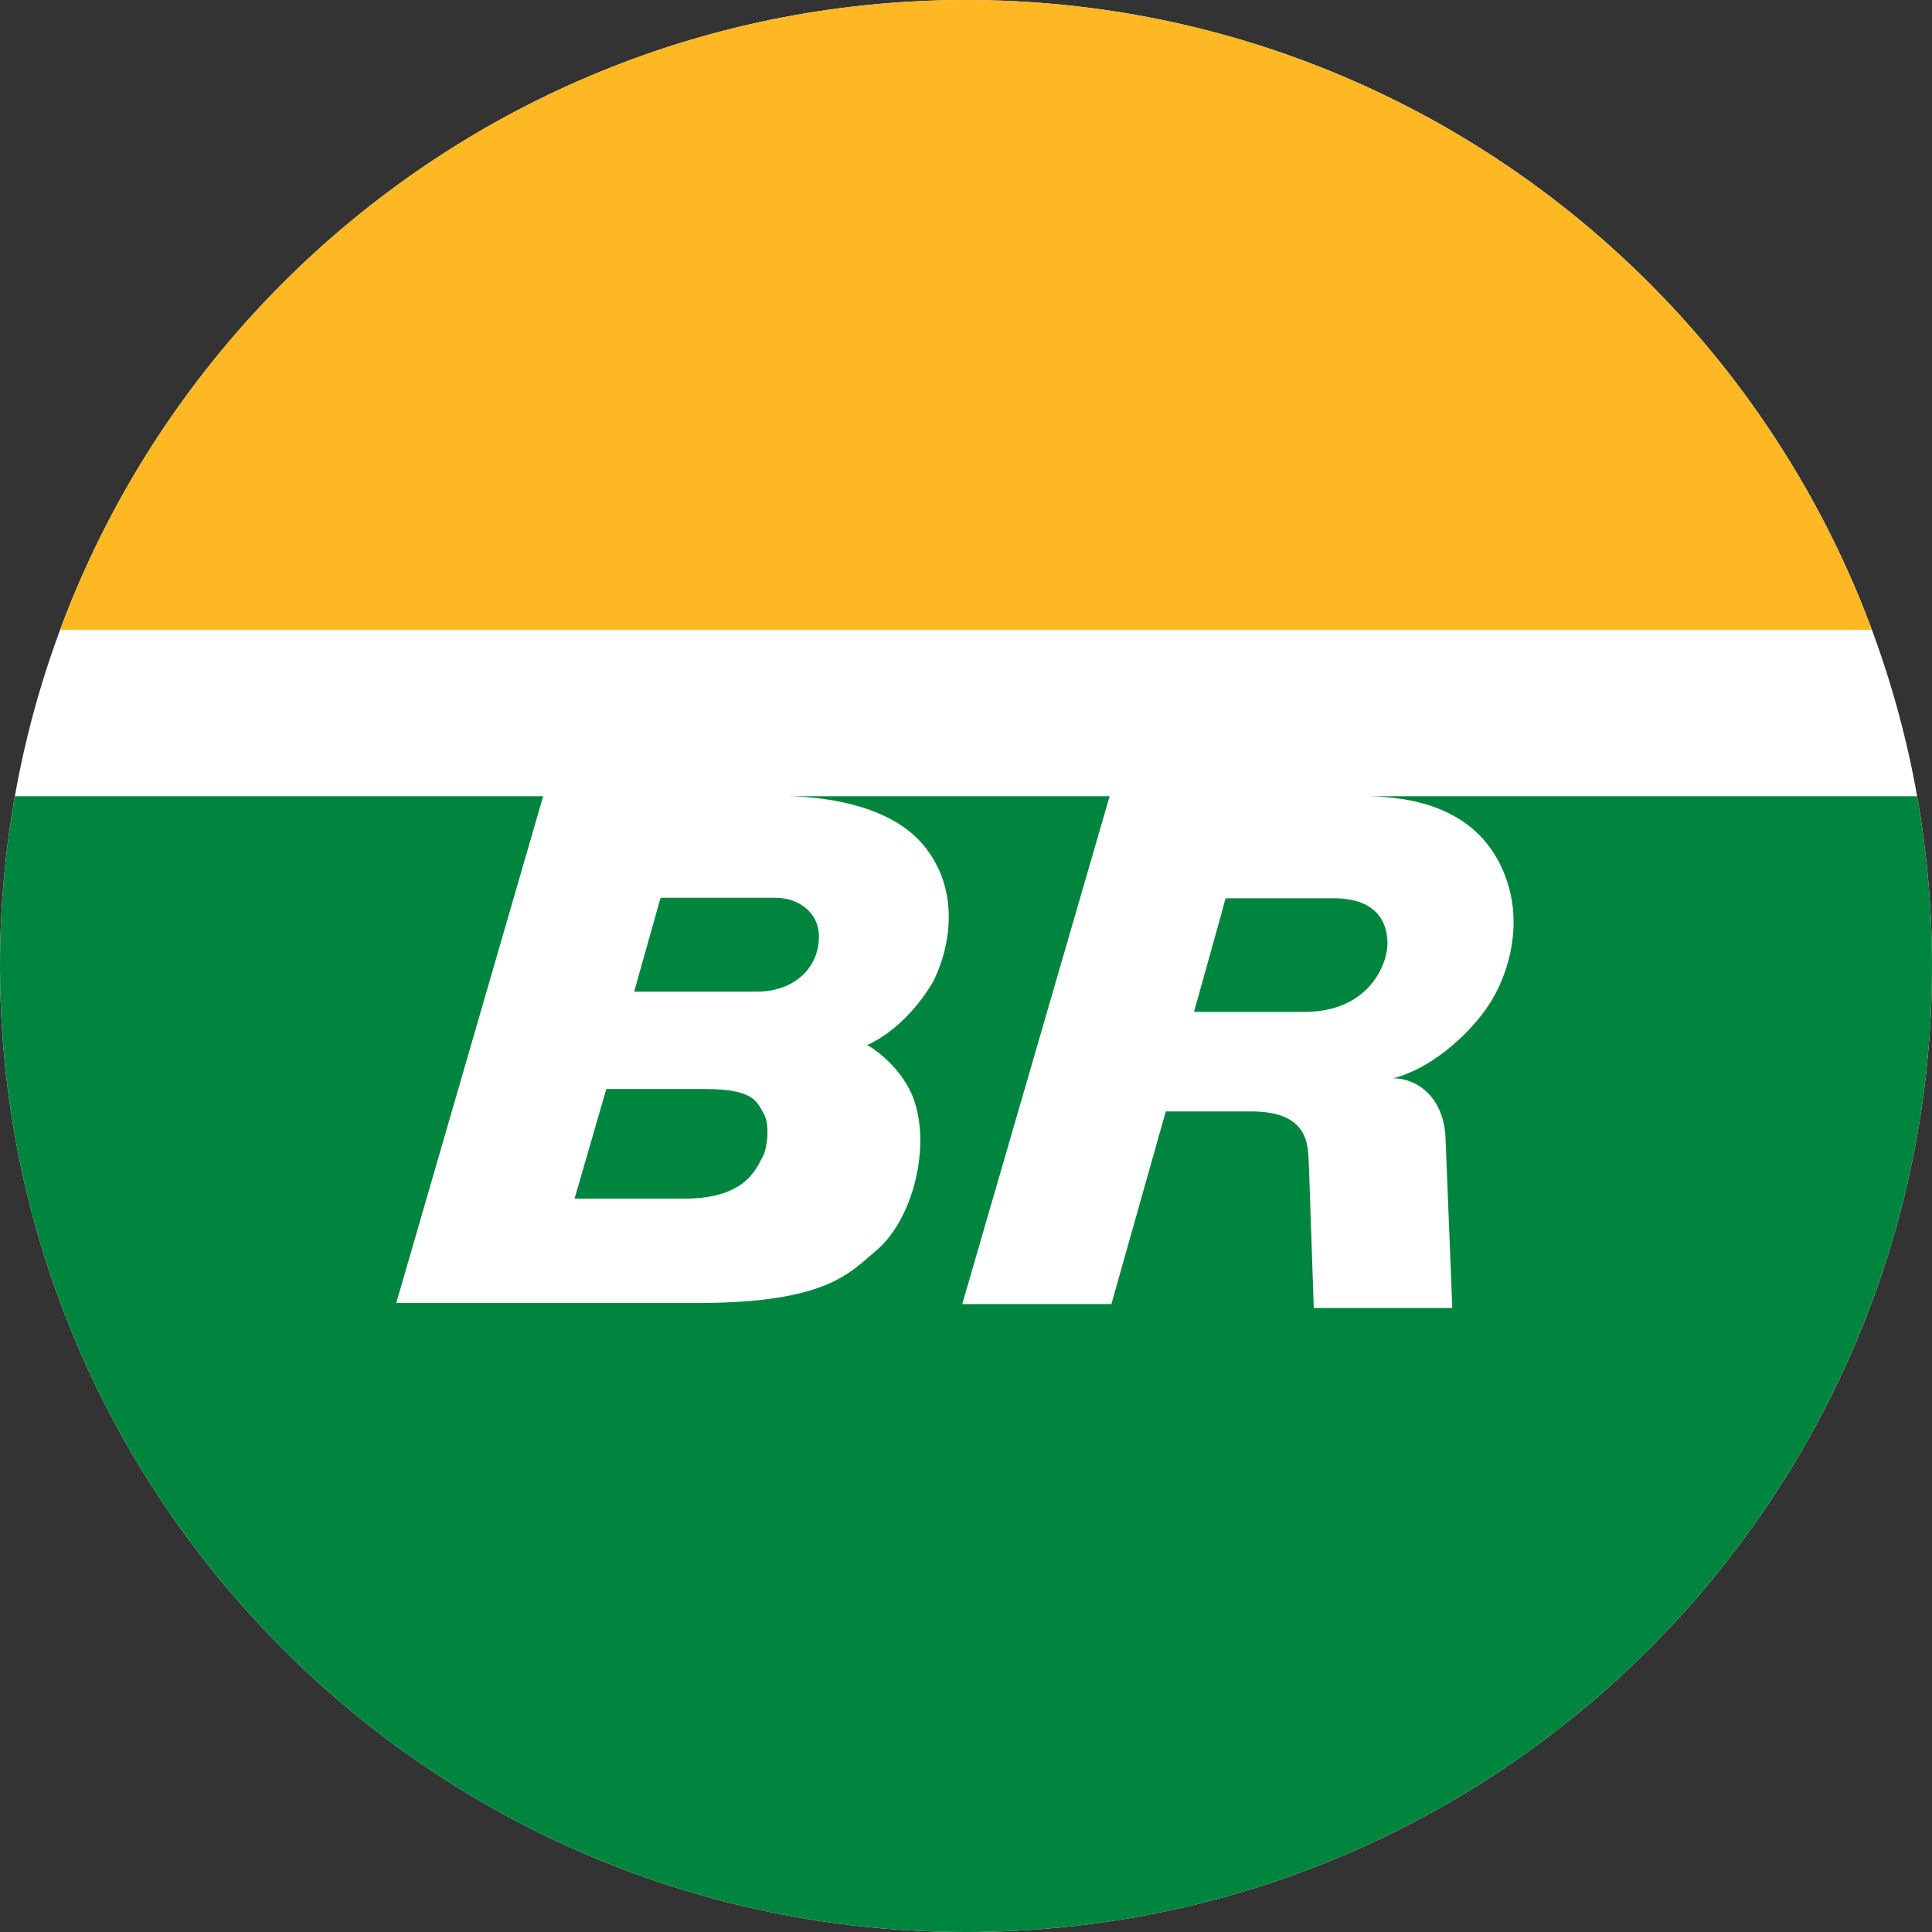<svg width="48" height="48" viewBox="0 0 48 48" fill="none" xmlns="http://www.w3.org/2000/svg">
<rect x="0" y="0" width="48" height="48" fill="#333333" stroke="none"/>
<g clip-path="url(#clip0_3091_9098)">
<path d="M0 24C0 10.745 10.745 0 24 0C37.255 0 48 10.745 48 24C48 37.255 37.255 48 24 48C10.745 48 0 37.255 0 24Z" fill="white"/>
<path d="M16.412 22.305H19.269C19.833 22.305 20.346 22.665 20.346 23.267C20.346 24.073 19.702 24.637 18.807 24.637H15.755L16.412 22.305Z" fill="#00853F"/>
<path d="M30.448 22.318H33.145C34.421 22.318 34.471 23.187 34.471 23.433C34.471 24.009 33.963 25.141 32.411 25.141H29.664C29.664 25.141 30.436 22.39 30.448 22.318Z" fill="#00853F"/>
<path d="M15.063 27.057H17.531C18.739 27.057 18.807 27.383 18.972 27.663C19.137 27.943 19.061 28.532 18.951 28.736C18.802 28.99 18.561 29.779 17.018 29.779H14.275C14.275 29.779 15.063 27.061 15.063 27.057Z" fill="#00853F"/>
<path d="M-3.093 15.645H51.131V-2.622H-3.093V15.645Z" fill="#FDB823"/>
<path d="M51.135 19.782V51.407H-3.089V19.782H13.495L9.845 32.373H17.314C20.549 32.373 21.113 31.619 21.77 31.068C22.648 30.334 23.118 28.588 22.724 27.375C22.444 26.515 21.63 25.993 21.541 25.968C22.554 25.501 23.144 24.475 23.216 24.323C23.589 23.547 23.881 22.135 22.948 21.003C22.173 20.062 20.663 19.799 19.57 19.782H27.569L23.907 32.399H27.612L28.964 27.613H31.084C32.623 27.613 32.483 28.571 32.521 28.982L32.64 32.496H36.082C36.082 32.496 35.925 28.549 35.913 28.261C35.866 27.248 35.196 26.79 34.62 26.79C35.722 26.493 36.68 25.493 37.061 24.853C37.502 24.115 37.837 22.941 37.401 21.775C36.765 20.084 35.132 19.804 33.992 19.782H51.135Z" fill="#00853F"/>
</g>
<defs>
<clipPath id="clip0_3091_9098">
<path d="M0 24C0 10.745 10.745 0 24 0C37.255 0 48 10.745 48 24C48 37.255 37.255 48 24 48C10.745 48 0 37.255 0 24Z" fill="white"/>
</clipPath>
</defs>
</svg>
